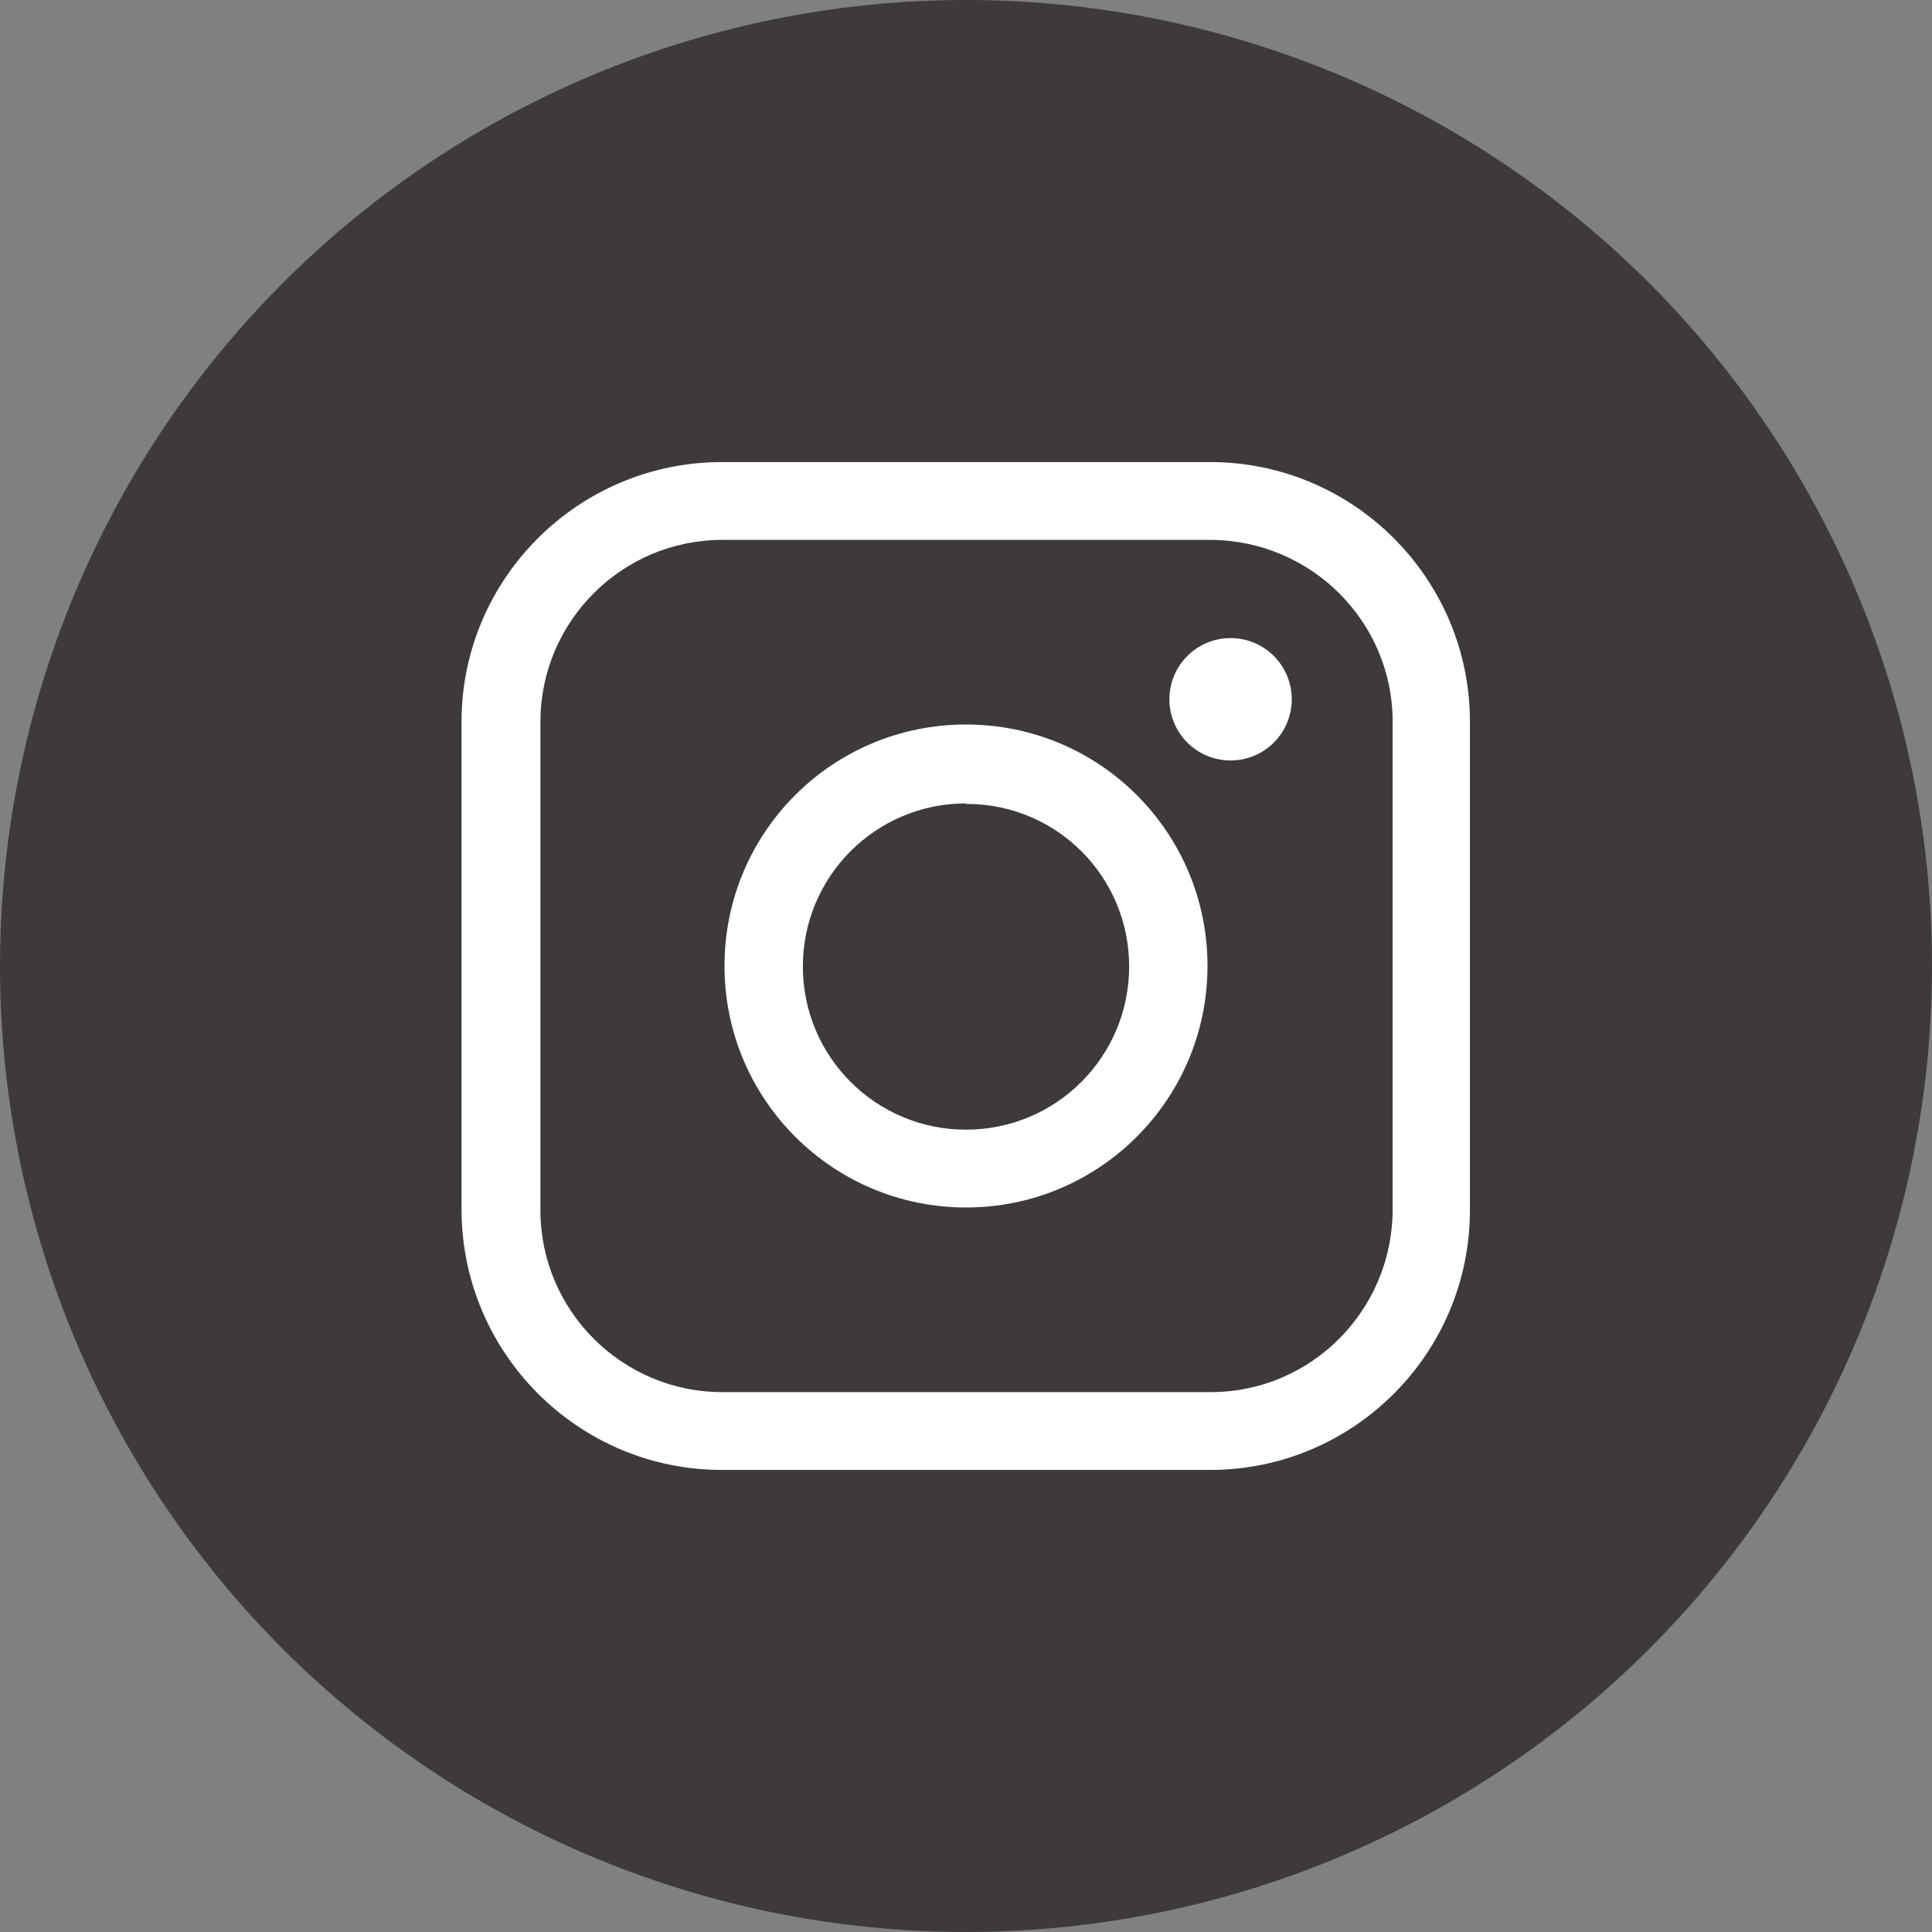 <?xml version="1.0" encoding="UTF-8"?><svg id="_レイヤー_2" xmlns="http://www.w3.org/2000/svg" viewBox="0 0 36 36"><rect x="0" y="0" width="36" height="36" fill="#808080" stroke="none"/><defs><style>.cls-1{fill:#3e3a39;}.cls-2{fill:#fff;}</style></defs><g id="_レイヤー_1-2"><g id="_レイヤー_2-2"><g id="_レイヤー_1-2"><g id="_グループ_880"><circle id="_楕円形_24" class="cls-1" cx="18" cy="18" r="18"/><g id="_グループ_879"><path id="_パス_536" class="cls-2" d="M22.55,27.39h-9.1c-2.67,0-4.84-2.17-4.85-4.84v-9.1c0-2.67,2.18-4.84,4.85-4.84h9.1c2.67,0,4.84,2.17,4.84,4.84v9.1c0,2.67-2.17,4.84-4.84,4.84h0ZM13.46,10.06c-1.87,0-3.39,1.52-3.39,3.39h0v9.1c0,1.87,1.52,3.39,3.39,3.39h9.1c1.87,0,3.38-1.52,3.39-3.39v-9.1c0-1.87-1.52-3.38-3.39-3.39,0,0-9.1,0-9.1,0Z"/><path id="_パス_537" class="cls-2" d="M18,22.5c-2.48,0-4.5-2.01-4.5-4.5s2.01-4.5,4.5-4.5,4.5,2.01,4.5,4.5h0c0,2.48-2.01,4.5-4.5,4.5ZM18,14.97c-1.68,0-3.04,1.36-3.04,3.04s1.36,3.04,3.04,3.04,3.04-1.36,3.04-3.04h0c0-1.67-1.34-3.02-3.01-3.03h-.03Z"/><path id="_パス_538" class="cls-2" d="M24.07,13.03c0,.63-.51,1.14-1.14,1.14s-1.14-.51-1.14-1.14.51-1.14,1.14-1.14h0c.63,0,1.14.51,1.14,1.14Z"/></g></g></g></g></g></svg>